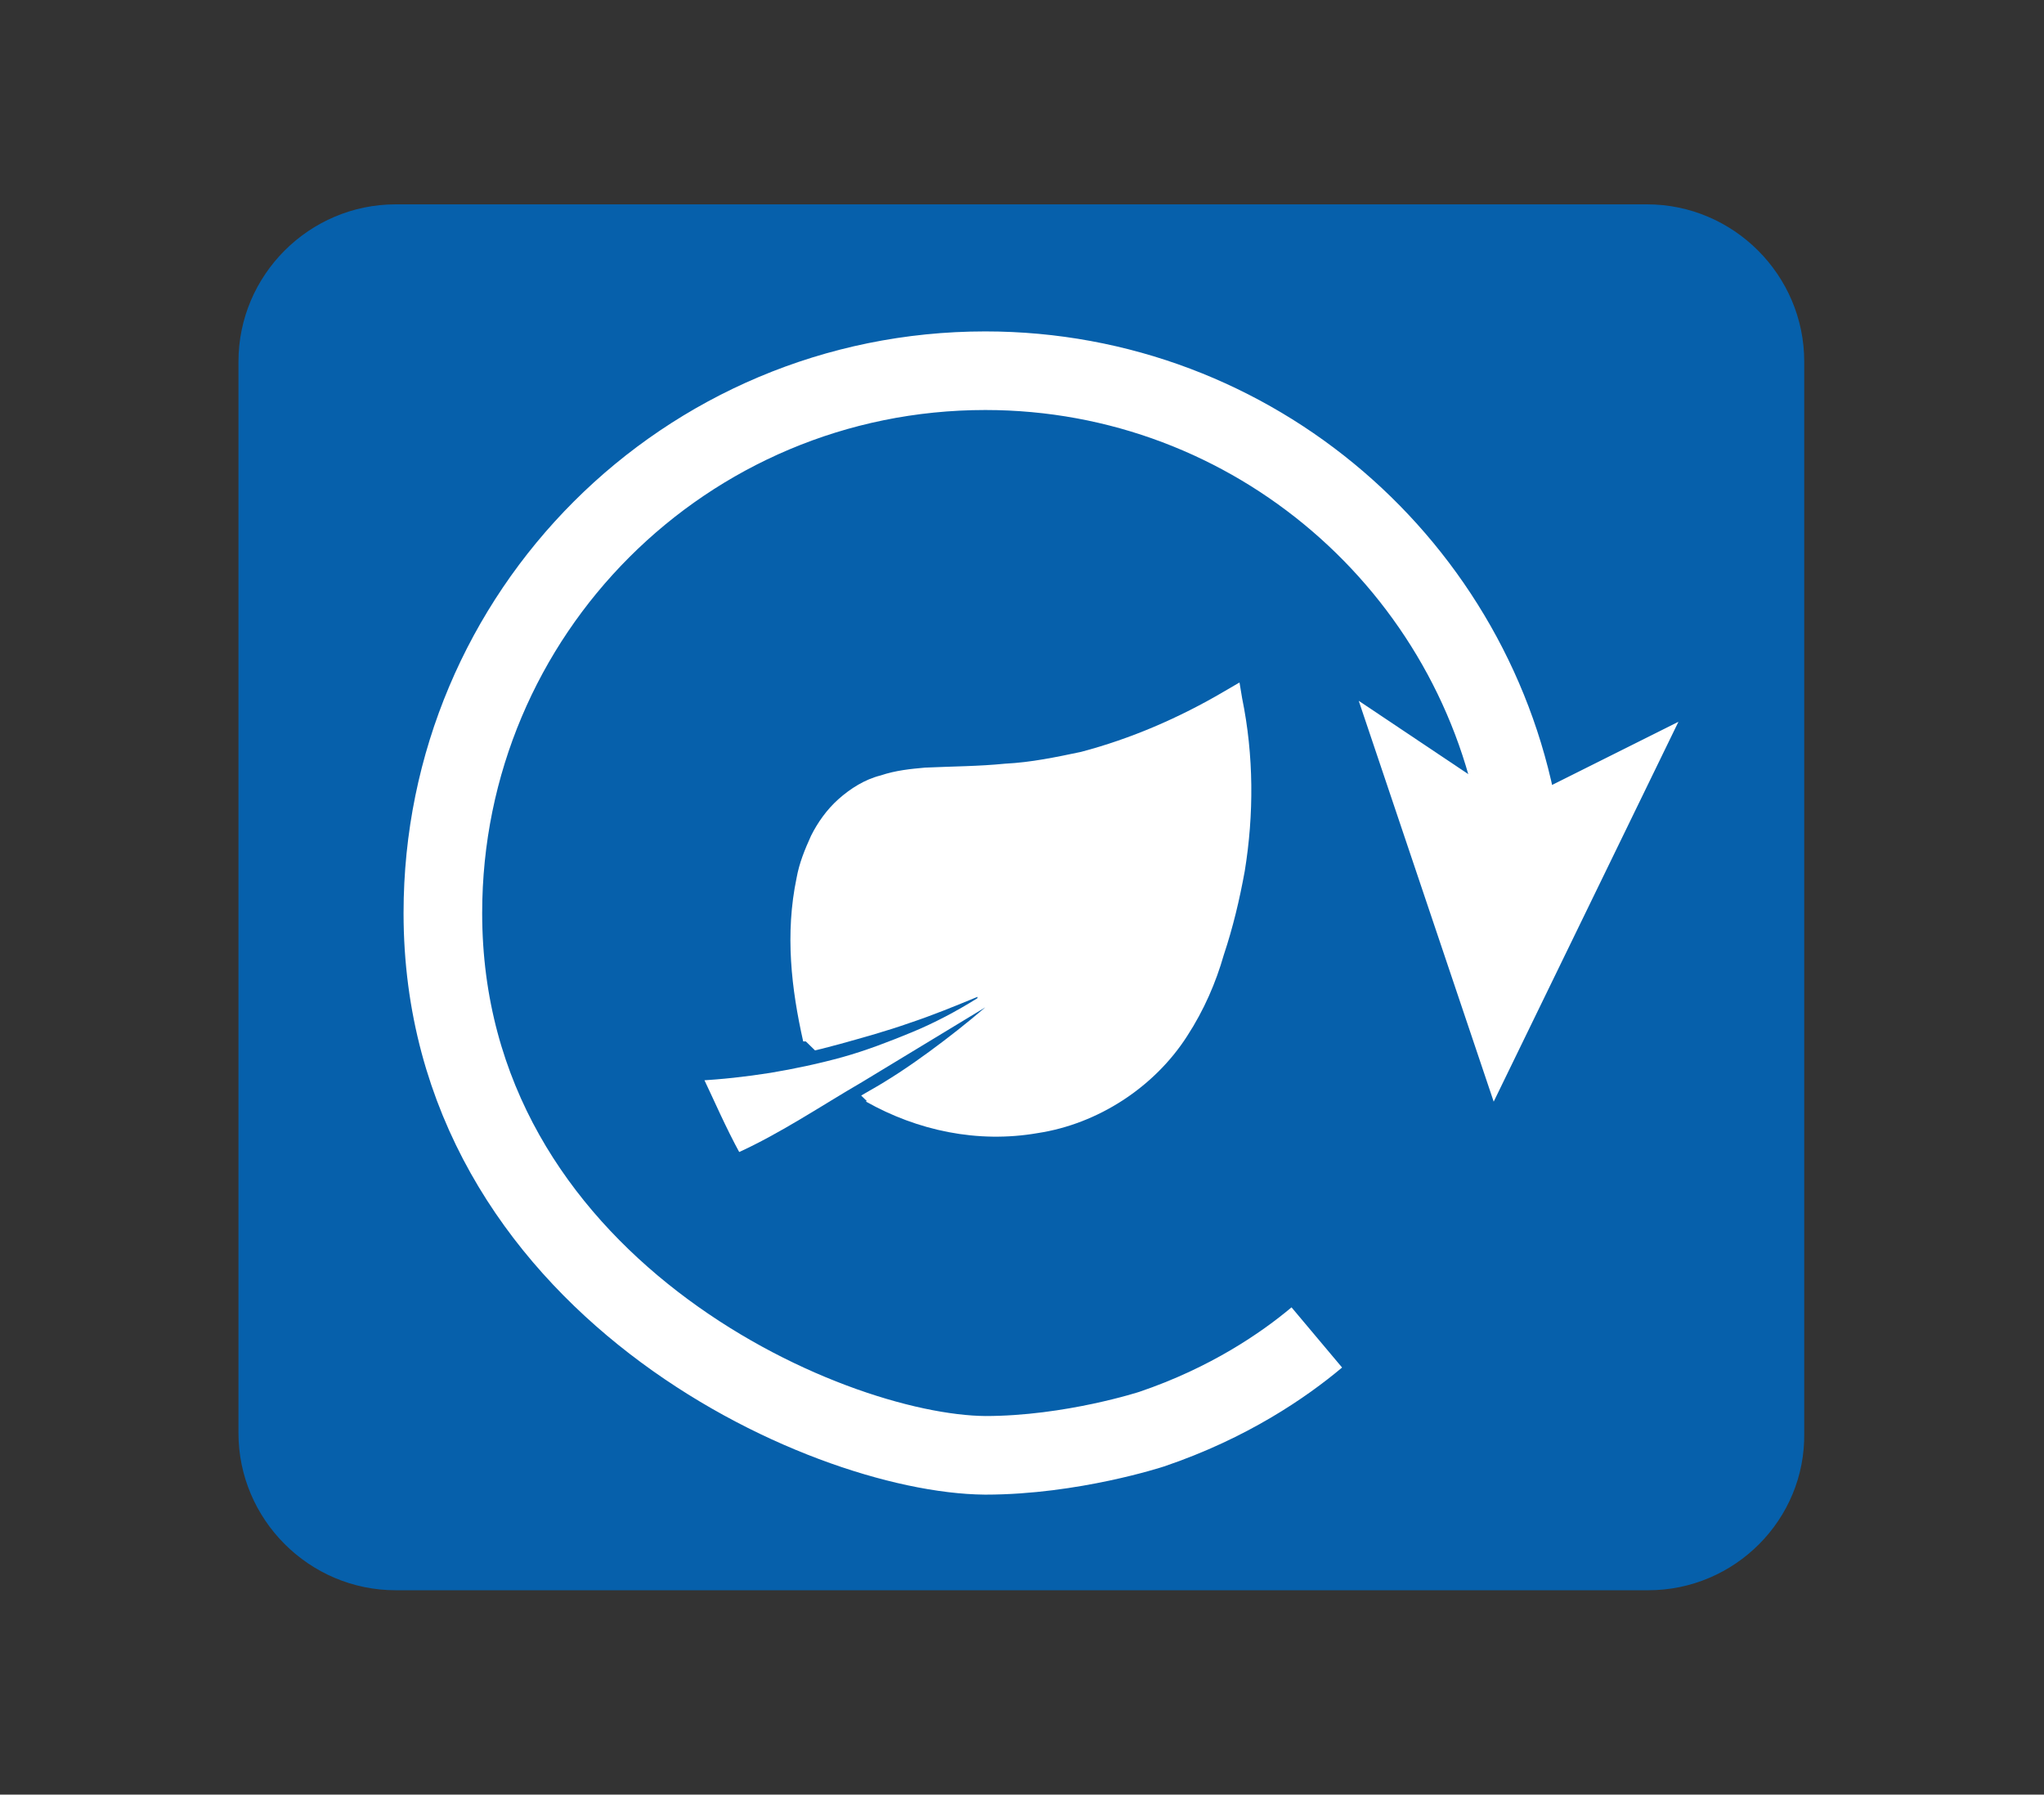 <?xml version="1.0" encoding="utf-8"?>
<!-- Generator: Adobe Illustrator 25.0.0, SVG Export Plug-In . SVG Version: 6.00 Build 0)  -->
<svg version="1.1" id="Laag_1" xmlns="http://www.w3.org/2000/svg" xmlns:xlink="http://www.w3.org/1999/xlink" x="0px" y="0px"
	 viewBox="0 0 156 137" style="enable-background:new 0 0 156 137;" xml:space="preserve">
<rect x="0" y="0" width="156" height="137" fill="#333333" stroke="none"/>
<style type="text/css">
	.st0{fill:#0660AB;}
	.st1{fill:none;stroke:#FFFFFF;stroke-width:6;stroke-miterlimit:10;}
	.st2{fill:#FFFFFF;}
</style>
<path class="st0" d="M125.8,121.4H30.2c-6.6,0-12-5.4-12-12V27.6c0-6.6,5.4-12,12-12h95.5c6.6,0,12,5.4,12,12v81.8
	C137.8,116,132.4,121.4,125.8,121.4z"/>
<g>
	<g>
		<path class="st1" d="M116,63c-3.2-19.7-20.3-34.7-40.8-34.7c-22.9,0-41.4,18.5-41.4,41.4c0,28.3,29.1,41.3,41.4,41.4
			c6.6,0,12.7-2,12.7-2c5.9-2,10.1-4.9,12.6-7"/>
		<g>
			<polygon class="st2" points="114,84.1 128.1,55.1 115.5,61.4 103.7,53.5 			"/>
		</g>
	</g>
</g>
<g>
	<path class="st2" d="M66.1,84c4.2,1.7,10.8,3.1,17.2-0.2c7.2-3.8,9.5-11.4,10.4-14.5c2.1-7,0.8-13,0.1-15.8
		c-2.2,1.5-5.8,3.7-10.7,5.1c-9,2.6-13.7,0.2-17.6,3c-2.8,2-5.2,6.6-4,17.9"/>
	<path class="st2" d="M66.2,83.9c4.2,1,8.5,1.4,12.4,0.3c2-0.5,3.8-1.3,5.5-2.5c1.6-1.1,3.1-2.5,4.4-4.1c2.6-3.1,4.5-7.2,5.4-11.3
		c0.9-4.2,0.4-8.6-1-12.6l1.4,0.5c-3.3,2.6-7.1,4.6-11.2,5.9c-2,0.6-4.1,1.1-6.3,1.3c-2.1,0.2-4.3,0.2-6.2,0.3
		c-2,0.1-3.5,0.4-4.8,1.4c-1.3,1-2.2,2.7-2.8,4.5c-1.2,3.7-1.3,7.8-1.4,11.9l-0.3,0c-0.9-4-1.4-8.2-0.5-12.5
		c0.2-1.1,0.6-2.1,1.1-3.2c0.5-1,1.2-2,2.1-2.8c0.9-0.8,2-1.5,3.2-1.8c1.2-0.4,2.3-0.5,3.4-0.6c2.2-0.1,4.1-0.1,6.1-0.3
		c2-0.1,3.9-0.5,5.8-0.9c3.8-1,7.5-2.6,10.9-4.6l1.2-0.7l0.2,1.2c0.9,4.4,0.9,8.9,0.2,13.2c-0.4,2.2-0.9,4.3-1.6,6.4
		c-0.6,2.1-1.5,4.2-2.8,6.2c-2.5,3.9-6.8,6.7-11.4,7.4c-4.6,0.8-9.2-0.2-13.1-2.4L66.2,83.9z"/>
</g>
<g>
	<path class="st2" d="M75.2,76.8c-7.5,5.4-14.1,9-18.8,11.2c-1.1-2-2.1-4.1-3.2-6.1c5.6-0.4,13.4-1.7,21.4-6"/>
	<path class="st0" d="M75.2,76.9c-1.4,1.2-2.8,2.3-4.3,3.4c-1.5,1.1-3,2.1-4.6,3c-3.2,1.9-6.5,3.3-9.8,5l-0.1,0.1l-0.1-0.1
		c-1.1-2-2.3-4-3.4-6l-0.3-0.5l0.6-0.1c1.8-0.2,3.7-0.4,5.5-0.8c1.8-0.3,3.6-0.7,5.4-1.2c1.8-0.5,3.6-1,5.3-1.6
		c1.8-0.6,3.5-1.3,5.2-2l0,0.1c-1.6,1-3.3,1.9-5,2.6c-1.7,0.7-3.5,1.4-5.3,1.9c-1.8,0.5-3.7,0.9-5.5,1.2c-1.9,0.3-3.7,0.5-5.6,0.6
		l0.3-0.6c1,2.1,1.9,4.2,3,6.2l-0.2-0.1c3.3-1.5,6.4-3.6,9.5-5.4L75.2,76.9L75.2,76.9z"/>
</g>
</svg>
